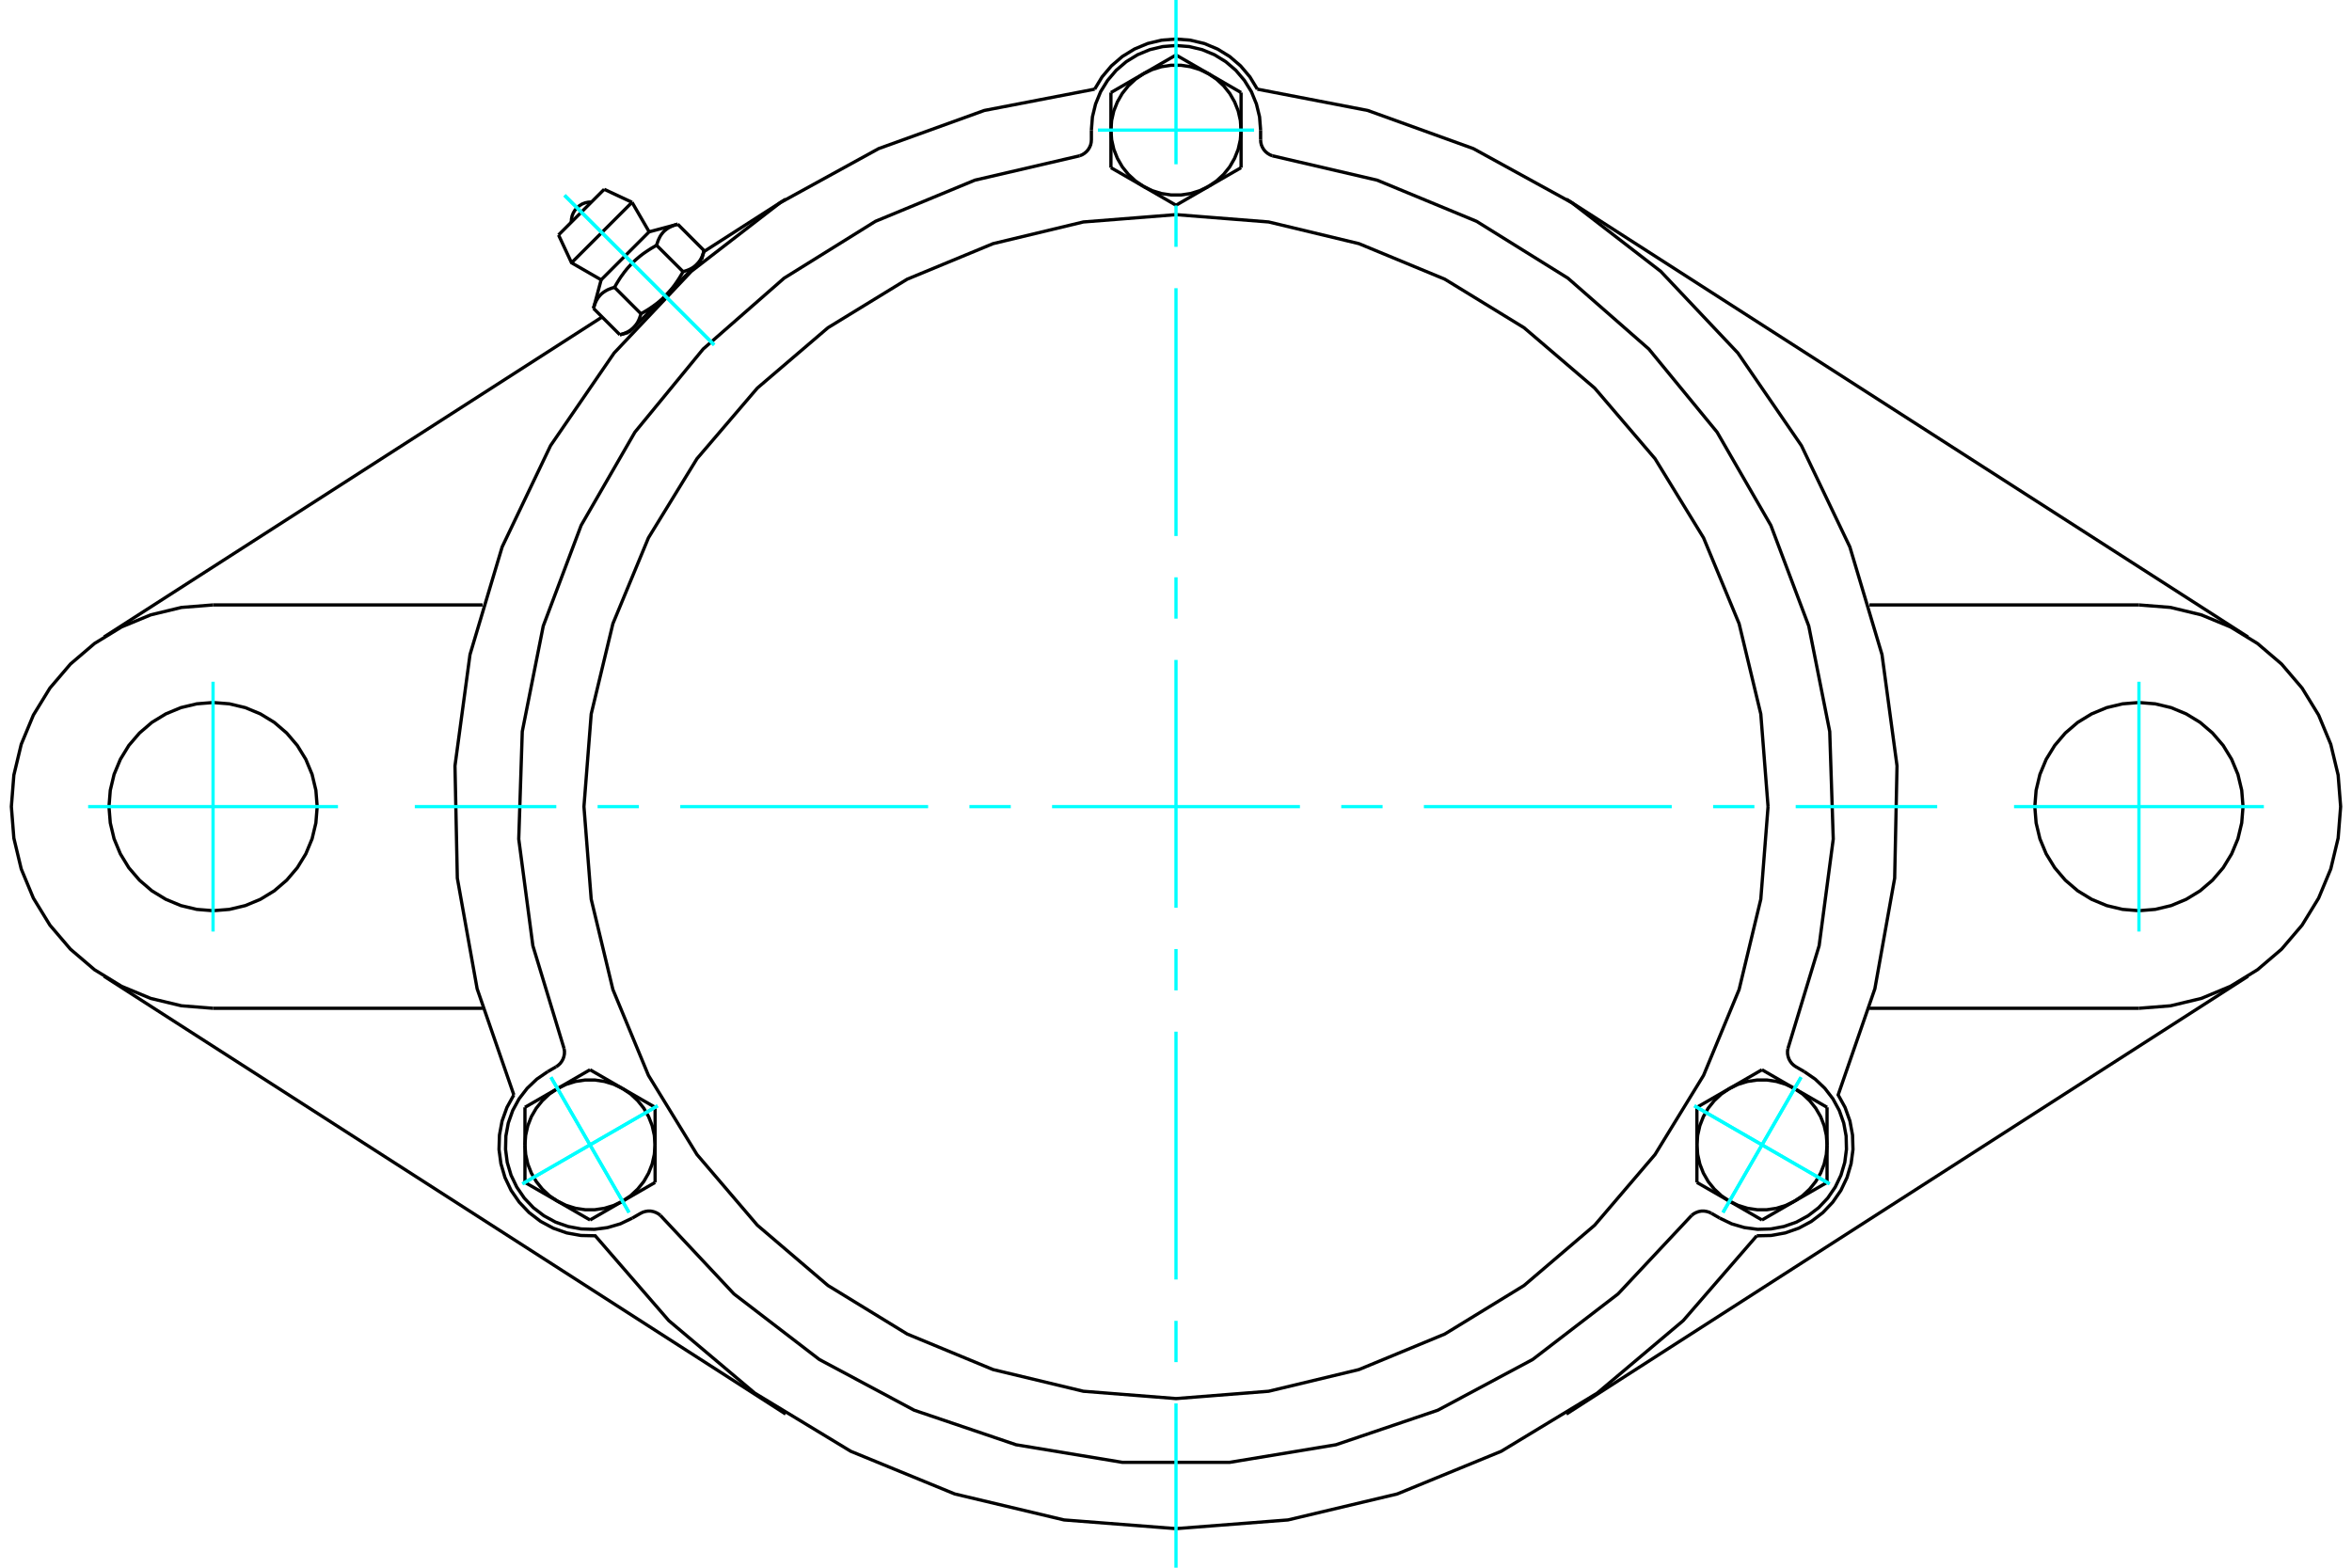 <?xml version="1.0" standalone="no"?>
<!DOCTYPE svg PUBLIC "-//W3C//DTD SVG 1.1//EN"
	"http://www.w3.org/Graphics/SVG/1.1/DTD/svg11.dtd">
<svg xmlns="http://www.w3.org/2000/svg" height="100%" width="100%" viewBox="0 0 36000 24000">
	<rect x="-1800" y="-1200" width="39600" height="26400" style="fill:#FFF"/>
	<g style="fill:none; fill-rule:evenodd" transform="matrix(1 0 0 1 0 0)">
		<g style="fill:none; stroke:#000; stroke-width:50; shape-rendering:geometricPrecision">
			<polyline points="16755,1365 15066,1691 13449,2275 11942,3103 10581,4154 9400,5404 8427,6822 7686,8373 7194,10021 6964,11725 7000,13444 7303,15137 7865,16762"/>
			<polyline points="19245,1365 19131,1177 18989,1009 18823,866 18636,751 18433,666 18219,615 18000,598 17781,615 17567,666 17364,751 17177,866 17011,1009 16869,1177 16755,1365"/>
			<polyline points="26889,18919 27109,18914 27325,18875 27533,18802 27726,18698 27901,18564 28052,18405 28177,18224 28271,18026 28333,17815 28362,17597 28355,17377 28315,17161 28241,16954 28135,16762 28697,15137 29000,13444 29036,11725 28806,10021 28314,8373 27573,6822 26600,5404 25419,4154 24058,3103 22551,2275 20934,1691 19245,1365"/>
			<line x1="34407" y1="14946" x2="23975" y2="21648"/>
			<polyline points="7865,16762 7759,16954 7685,17161 7645,17377 7638,17597 7667,17815 7729,18026 7823,18224 7948,18405 8099,18564 8274,18698 8467,18802 8675,18875 8891,18914 9111,18919 10237,20218 11552,21327 13022,22218 14613,22871 16286,23269 18000,23402 19714,23269 21387,22871 22978,22218 24448,21327 25763,20218 26889,18919"/>
			<line x1="12025" y1="21648" x2="1593" y2="14946"/>
			<line x1="7386" y1="15436" x2="3261" y2="15436"/>
			<line x1="32739" y1="15436" x2="28614" y2="15436"/>
			<line x1="10772" y1="3853" x2="12025" y2="3049"/>
			<line x1="1593" y1="9751" x2="9216" y2="4853"/>
			<polyline points="4855,12349 4835,12099 4777,11856 4681,11625 4550,11412 4388,11222 4198,11059 3985,10929 3754,10833 3511,10775 3261,10755 3012,10775 2769,10833 2538,10929 2325,11059 2135,11222 1972,11412 1842,11625 1746,11856 1688,12099 1668,12349 1688,12598 1746,12841 1842,13072 1972,13285 2135,13475 2325,13638 2538,13768 2769,13864 3012,13922 3261,13942 3511,13922 3754,13864 3985,13768 4198,13638 4388,13475 4550,13285 4681,13072 4777,12841 4835,12598 4855,12349"/>
			<line x1="3261" y1="9261" x2="7386" y2="9261"/>
			<polyline points="3261,9261 2778,9299 2307,9413 1860,9598 1447,9851 1078,10166 764,10534 511,10947 325,11395 212,11866 174,12349 212,12831 325,13303 511,13750 764,14163 1078,14531 1447,14846 1860,15099 2307,15285 2778,15398 3261,15436"/>
			<polyline points="34332,12349 34312,12099 34254,11856 34158,11625 34028,11412 33865,11222 33675,11059 33462,10929 33231,10833 32988,10775 32739,10755 32489,10775 32246,10833 32015,10929 31802,11059 31612,11222 31450,11412 31319,11625 31223,11856 31165,12099 31145,12349 31165,12598 31223,12841 31319,13072 31450,13285 31612,13475 31802,13638 32015,13768 32246,13864 32489,13922 32739,13942 32988,13922 33231,13864 33462,13768 33675,13638 33865,13475 34028,13285 34158,13072 34254,12841 34312,12598 34332,12349"/>
			<line x1="28614" y1="9261" x2="32739" y2="9261"/>
			<polyline points="32739,15436 33222,15398 33693,15285 34140,15099 34553,14846 34922,14531 35236,14163 35489,13750 35675,13303 35788,12831 35826,12349 35788,11866 35675,11395 35489,10947 35236,10534 34922,10166 34553,9851 34140,9598 33693,9413 33222,9299 32739,9261"/>
			<line x1="23975" y1="3049" x2="34407" y2="9751"/>
			<line x1="9248" y1="2898" x2="8549" y2="3597"/>
			<line x1="8748" y1="4023" x2="9674" y2="3097"/>
			<line x1="9201" y1="4284" x2="9936" y2="3549"/>
			<polyline points="9406,4399 9390,4404 9374,4408 9359,4413 9344,4419 9331,4424 9317,4429 9304,4435 9292,4441 9280,4448 9269,4454 9258,4461 9247,4468 9237,4475 9227,4482 9218,4490 9208,4498 9199,4506 9191,4515 9183,4523 9175,4533 9167,4542 9160,4552 9152,4562 9146,4573 9139,4584 9132,4595 9126,4607 9120,4619 9114,4632 9109,4646 9103,4660 9098,4674 9093,4689 9089,4705 9084,4721"/>
			<polyline points="10050,3755 10024,3770 9998,3785 9972,3800 9948,3815 9925,3830 9902,3845 9880,3860 9858,3875 9837,3890 9817,3906 9797,3921 9778,3937 9759,3953 9740,3969 9722,3985 9704,4002 9687,4018 9670,4036 9653,4053 9637,4071 9620,4089 9604,4107 9588,4126 9573,4146 9557,4165 9542,4186 9527,4207 9511,4228 9496,4250 9481,4273 9466,4297 9451,4321 9436,4346 9421,4372 9406,4399"/>
			<polyline points="10373,3432 10356,3437 10341,3442 10325,3447 10311,3452 10297,3457 10284,3463 10271,3469 10259,3475 10247,3481 10235,3487 10224,3494 10214,3501 10203,3508 10194,3516 10184,3523 10175,3531 10166,3539 10157,3548 10149,3557 10141,3566 10134,3576 10126,3585 10119,3596 10112,3606 10105,3617 10099,3629 10093,3641 10087,3653 10081,3666 10075,3679 10070,3693 10065,3707 10060,3723 10055,3738 10050,3755"/>
			<line x1="9488" y1="5125" x2="9084" y2="4721"/>
			<polyline points="9488,5125 9496,5123 9504,5121 9512,5118 9520,5116 9528,5114 9535,5111 9543,5108 9550,5106 9557,5103 9564,5100 9570,5098 9577,5095 9583,5092 9590,5089 9596,5086 9602,5083 9608,5080 9614,5077 9620,5074 9625,5070 9631,5067 9636,5064 9642,5060 9647,5057 9652,5053 9657,5050 9662,5046 9667,5042 9672,5038 9677,5035 9681,5031 9686,5027 9690,5022 9695,5018 9699,5014 9703,5010 9707,5005 9711,5001 9715,4996 9719,4992 9723,4987 9727,4982 9731,4977 9735,4972 9738,4967 9742,4962 9745,4957 9749,4952 9752,4946 9755,4941 9759,4935 9762,4929 9765,4923 9768,4917 9771,4911 9774,4905 9777,4899 9780,4892 9783,4885 9785,4879 9788,4872 9791,4865 9793,4858 9796,4850 9798,4843 9801,4835 9803,4828 9806,4820 9808,4811 9810,4803 9406,4399"/>
			<polyline points="9810,4803 9824,4796 9837,4788 9850,4781 9863,4773 9876,4766 9888,4758 9900,4751 9913,4743 9924,4736 9936,4728 9948,4721 9959,4713 9970,4705 9981,4698 9992,4690 10002,4683 10013,4675 10023,4667 10034,4660 10044,4652 10054,4644 10064,4637 10073,4629 10083,4621 10093,4613 10102,4605 10111,4597 10120,4589 10130,4581 10139,4573 10147,4564 10156,4556 10165,4548 10174,4539 10182,4531 9699,5014"/>
			<polyline points="10455,4159 10463,4157 10471,4154 10479,4152 10487,4149 10494,4147 10502,4144 10509,4142 10516,4139 10523,4137 10530,4134 10537,4131 10544,4128 10550,4125 10556,4123 10563,4120 10569,4117 10575,4113 10581,4110 10586,4107 10592,4104 10598,4101 10603,4097 10608,4094 10614,4090 10619,4087 10624,4083 10629,4079 10634,4076 10639,4072 10643,4068 10648,4064 10652,4060 10657,4056 10661,4052 10666,4048"/>
			<polyline points="10182,4531 10191,4522 10199,4514 10208,4505 10216,4496 10224,4487 10232,4478 10240,4469 10248,4460 10256,4450 10264,4441 10272,4432 10280,4422 10288,4412 10296,4402 10304,4392 10311,4382 10319,4372 10327,4362 10334,4351 10342,4340 10349,4330 10357,4319 10364,4307 10372,4296 10380,4285 10387,4273 10395,4261 10402,4249 10410,4237 10417,4224 10425,4212 10432,4199 10440,4186 10447,4172 10455,4159"/>
			<line x1="10666" y1="4048" x2="10182" y2="4531"/>
			<polyline points="10666,4048 10670,4043 10674,4039 10678,4034 10682,4030 10686,4025 10690,4020 10694,4016 10697,4011 10701,4006 10705,4001 10708,3996 10712,3990 10715,3985 10719,3980 10722,3974 10725,3968 10728,3963 10731,3957 10735,3951 10738,3945 10741,3938 10743,3932 10746,3926 10749,3919 10752,3912 10755,3905 10757,3898 10760,3891 10762,3884 10765,3876 10767,3869 10770,3861 10772,3853 10775,3845 10777,3837"/>
			<line x1="10740" y1="3973" x2="10666" y2="4048"/>
			<line x1="9699" y1="5014" x2="9624" y2="5089"/>
			<line x1="10777" y1="3837" x2="10373" y2="3432"/>
			<line x1="10455" y1="4159" x2="10050" y2="3755"/>
			<polyline points="9053,3093 9005,3095 8957,3105 8911,3123 8869,3149 8832,3180 8800,3218 8775,3260 8757,3305 8747,3353 8744,3402"/>
			<line x1="9674" y1="3097" x2="9248" y2="2898"/>
			<polyline points="8549,3597 8748,4023 9201,4284"/>
			<line x1="9936" y1="3549" x2="9674" y2="3097"/>
			<line x1="9735" y1="4978" x2="9749" y2="4992"/>
			<line x1="10644" y1="4098" x2="10629" y2="4084"/>
			<line x1="9201" y1="4284" x2="9084" y2="4721"/>
			<line x1="10373" y1="3432" x2="9936" y2="3549"/>
			<line x1="10740" y1="3973" x2="10777" y2="3837"/>
			<line x1="9488" y1="5125" x2="9624" y2="5089"/>
			<polyline points="16526,2385 16564,2369 16598,2348 16629,2322 16656,2291 16677,2256 16693,2219 16702,2179 16705,2139 16705,1992"/>
			<polyline points="19295,2139 19298,2179 19307,2219 19323,2256 19344,2291 19371,2322 19402,2348 19436,2369 19474,2385"/>
			<line x1="19295" y1="1992" x2="19295" y2="2139"/>
			<polyline points="19295,1992 19279,1789 19231,1592 19154,1404 19047,1231 18915,1076 18761,944 18588,838 18400,760 18203,713 18000,697 17797,713 17600,760 17412,838 17239,944 17085,1076 16953,1231 16846,1404 16769,1592 16721,1789 16705,1992"/>
			<polyline points="27366,16054 27844,14478 28060,12845 28006,11199 27685,9584 27105,8043 26282,6616 25237,5343 23998,4258 22600,3388 21078,2758 19474,2385"/>
			<polyline points="10108,18607 10076,18582 10040,18563 10002,18549 9962,18541 9921,18540 9881,18546 9842,18557 9805,18575 9678,18648"/>
			<polyline points="8511,16332 8544,16309 8574,16281 8598,16249 8618,16213 8631,16175 8639,16135 8640,16094 8634,16054"/>
			<line x1="8383" y1="16406" x2="8511" y2="16332"/>
			<polyline points="8383,16406 8216,16521 8069,16661 7945,16822 7848,17000 7780,17192 7743,17392 7738,17595 7764,17796 7822,17991 7910,18174 8025,18342 8164,18489 8326,18613 8504,18710 8696,18777 8895,18814 9098,18820 9300,18793 9495,18736 9678,18648"/>
			<polyline points="16526,2385 14922,2758 13400,3388 12002,4258 10763,5343 9718,6616 8895,8043 8315,9584 7994,11199 7940,12845 8156,14478 8634,16054"/>
			<polyline points="27366,16054 27360,16094 27361,16135 27369,16175 27382,16213 27402,16249 27426,16281 27456,16309 27489,16332 27617,16406"/>
			<polyline points="26195,18575 26158,18557 26119,18546 26079,18540 26038,18541 25998,18549 25960,18563 25924,18582 25892,18607"/>
			<line x1="26322" y1="18648" x2="26195" y2="18575"/>
			<polyline points="26322,18648 26505,18736 26700,18793 26902,18820 27105,18814 27304,18777 27496,18710 27674,18613 27836,18489 27975,18342 28090,18174 28178,17991 28236,17796 28262,17595 28257,17392 28220,17192 28152,17000 28055,16822 27931,16661 27784,16521 27617,16406"/>
			<line x1="18996" y1="2567" x2="18498" y2="2854"/>
			<line x1="18996" y1="1992" x2="18996" y2="2567"/>
			<polyline points="18498,2854 18621,2770 18730,2669 18823,2553 18897,2424 18952,2285 18985,2140 18996,1992"/>
			<line x1="18498" y1="1129" x2="18996" y2="1417"/>
			<polyline points="18996,1992 18985,1843 18952,1698 18897,1560 18823,1431 18730,1314 18621,1213 18498,1129"/>
			<line x1="18996" y1="1417" x2="18996" y2="1992"/>
			<line x1="17502" y1="1129" x2="18000" y2="842"/>
			<polyline points="18498,1129 18364,1065 18222,1021 18074,999 17926,999 17778,1021 17636,1065 17502,1129"/>
			<line x1="18000" y1="842" x2="18498" y2="1129"/>
			<line x1="18000" y1="3142" x2="17502" y2="2854"/>
			<line x1="18498" y1="2854" x2="18000" y2="3142"/>
			<polyline points="17502,2854 17636,2919 17778,2963 17926,2985 18074,2985 18222,2963 18364,2919 18498,2854"/>
			<line x1="17004" y1="1992" x2="17004" y2="1417"/>
			<polyline points="17502,1129 17379,1213 17270,1314 17177,1431 17103,1560 17048,1698 17015,1843 17004,1992"/>
			<line x1="17004" y1="1417" x2="17502" y2="1129"/>
			<line x1="17502" y1="2854" x2="17004" y2="2567"/>
			<polyline points="17004,1992 17015,2140 17048,2285 17103,2424 17177,2553 17270,2669 17379,2770 17502,2854"/>
			<line x1="17004" y1="2567" x2="17004" y2="1992"/>
			<line x1="9031" y1="16377" x2="9529" y2="16665"/>
			<line x1="8533" y1="16665" x2="9031" y2="16377"/>
			<polyline points="9529,16665 9395,16600 9252,16556 9105,16534 8956,16534 8809,16556 8667,16600 8533,16665"/>
			<line x1="8035" y1="17527" x2="8035" y2="16952"/>
			<polyline points="8533,16665 8410,16748 8301,16850 8208,16966 8133,17095 8079,17233 8046,17379 8035,17527"/>
			<line x1="8035" y1="16952" x2="8533" y2="16665"/>
			<line x1="8533" y1="18389" x2="8035" y2="18102"/>
			<polyline points="8035,17527 8046,17675 8079,17821 8133,17959 8208,18088 8301,18204 8410,18306 8533,18389"/>
			<line x1="8035" y1="18102" x2="8035" y2="17527"/>
			<line x1="10027" y1="16952" x2="10027" y2="17527"/>
			<line x1="9529" y1="16665" x2="10027" y2="16952"/>
			<polyline points="10027,17527 10015,17379 9982,17233 9928,17095 9854,16966 9761,16850 9652,16748 9529,16665"/>
			<line x1="9529" y1="18389" x2="9031" y2="18677"/>
			<polyline points="8533,18389 8667,18454 8809,18498 8956,18520 9105,18520 9252,18498 9395,18454 9529,18389"/>
			<line x1="9031" y1="18677" x2="8533" y2="18389"/>
			<line x1="10027" y1="17527" x2="10027" y2="18102"/>
			<polyline points="9529,18389 9652,18306 9761,18204 9854,18088 9928,17959 9982,17821 10015,17675 10027,17527"/>
			<line x1="10027" y1="18102" x2="9529" y2="18389"/>
			<line x1="25973" y1="18102" x2="25973" y2="17527"/>
			<line x1="26471" y1="18389" x2="25973" y2="18102"/>
			<polyline points="25973,17527 25985,17675 26018,17821 26072,17959 26146,18088 26239,18204 26348,18306 26471,18389"/>
			<line x1="27467" y1="18389" x2="26969" y2="18677"/>
			<polyline points="26471,18389 26605,18454 26748,18498 26895,18520 27044,18520 27191,18498 27333,18454 27467,18389"/>
			<line x1="26969" y1="18677" x2="26471" y2="18389"/>
			<line x1="27965" y1="17527" x2="27965" y2="18102"/>
			<polyline points="27467,18389 27590,18306 27699,18204 27792,18088 27867,17959 27921,17821 27954,17675 27965,17527"/>
			<line x1="27965" y1="18102" x2="27467" y2="18389"/>
			<line x1="25973" y1="16952" x2="26471" y2="16665"/>
			<line x1="25973" y1="17527" x2="25973" y2="16952"/>
			<polyline points="26471,16665 26348,16748 26239,16850 26146,16966 26072,17095 26018,17233 25985,17379 25973,17527"/>
			<line x1="27467" y1="16665" x2="27965" y2="16952"/>
			<polyline points="27965,17527 27954,17379 27921,17233 27867,17095 27792,16966 27699,16850 27590,16748 27467,16665"/>
			<line x1="27965" y1="16952" x2="27965" y2="17527"/>
			<line x1="26471" y1="16665" x2="26969" y2="16377"/>
			<polyline points="27467,16665 27333,16600 27191,16556 27044,16534 26895,16534 26748,16556 26605,16600 26471,16665"/>
			<line x1="26969" y1="16377" x2="27467" y2="16665"/>
			<polyline points="27062,12349 26951,10931 26619,9548 26075,8234 25332,7022 24408,5941 23327,5017 22114,4274 20800,3730 19418,3398 18000,3286 16582,3398 15200,3730 13886,4274 12673,5017 11592,5941 10668,7022 9925,8234 9381,9548 9049,10931 8938,12349 9049,13766 9381,15149 9925,16463 10668,17675 11592,18757 12673,19680 13886,20423 15200,20967 16582,21299 18000,21411 19418,21299 20800,20967 22114,20423 23327,19680 24408,18757 25332,17675 26075,16463 26619,15149 26951,13766 27062,12349"/>
			<polyline points="10108,18607 11234,19809 12540,20812 13992,21589 15552,22118 17177,22387 18823,22387 20448,22118 22008,21589 23460,20812 24766,19809 25892,18607"/>
		</g>
		<g style="fill:none; stroke:#0FF; stroke-width:50; shape-rendering:geometricPrecision">
			<line x1="18000" y1="24000" x2="18000" y2="21485"/>
			<line x1="18000" y1="20853" x2="18000" y2="20221"/>
			<line x1="18000" y1="19588" x2="18000" y2="15794"/>
			<line x1="18000" y1="15162" x2="18000" y2="14529"/>
			<line x1="18000" y1="13897" x2="18000" y2="10103"/>
			<line x1="18000" y1="9471" x2="18000" y2="8838"/>
			<line x1="18000" y1="8206" x2="18000" y2="4412"/>
			<line x1="18000" y1="3779" x2="18000" y2="3147"/>
			<line x1="18000" y1="2515" x2="18000" y2="0"/>
			<line x1="6349" y1="12349" x2="8515" y2="12349"/>
			<line x1="9147" y1="12349" x2="9779" y2="12349"/>
			<line x1="10412" y1="12349" x2="14206" y2="12349"/>
			<line x1="14838" y1="12349" x2="15471" y2="12349"/>
			<line x1="16103" y1="12349" x2="19897" y2="12349"/>
			<line x1="20529" y1="12349" x2="21162" y2="12349"/>
			<line x1="21794" y1="12349" x2="25588" y2="12349"/>
			<line x1="26221" y1="12349" x2="26853" y2="12349"/>
			<line x1="27485" y1="12349" x2="29651" y2="12349"/>
			<line x1="3261" y1="10437" x2="3261" y2="14261"/>
			<line x1="1349" y1="12349" x2="5173" y2="12349"/>
			<line x1="32739" y1="14261" x2="32739" y2="10437"/>
			<line x1="30827" y1="12349" x2="34651" y2="12349"/>
			<line x1="8641" y1="2990" x2="10931" y2="5280"/>
			<line x1="8641" y1="2990" x2="10931" y2="5280"/>
			<line x1="16805" y1="1992" x2="19195" y2="1992"/>
			<line x1="7996" y1="18124" x2="10066" y2="16929"/>
			<line x1="9628" y1="18562" x2="8433" y2="16492"/>
			<line x1="7996" y1="18124" x2="10066" y2="16929"/>
			<line x1="9628" y1="18562" x2="8433" y2="16492"/>
			<line x1="28004" y1="18124" x2="25934" y2="16929"/>
			<line x1="27567" y1="16492" x2="26372" y2="18562"/>
			<line x1="28004" y1="18124" x2="25934" y2="16929"/>
			<line x1="27567" y1="16492" x2="26372" y2="18562"/>
		</g>
	</g>
</svg>
